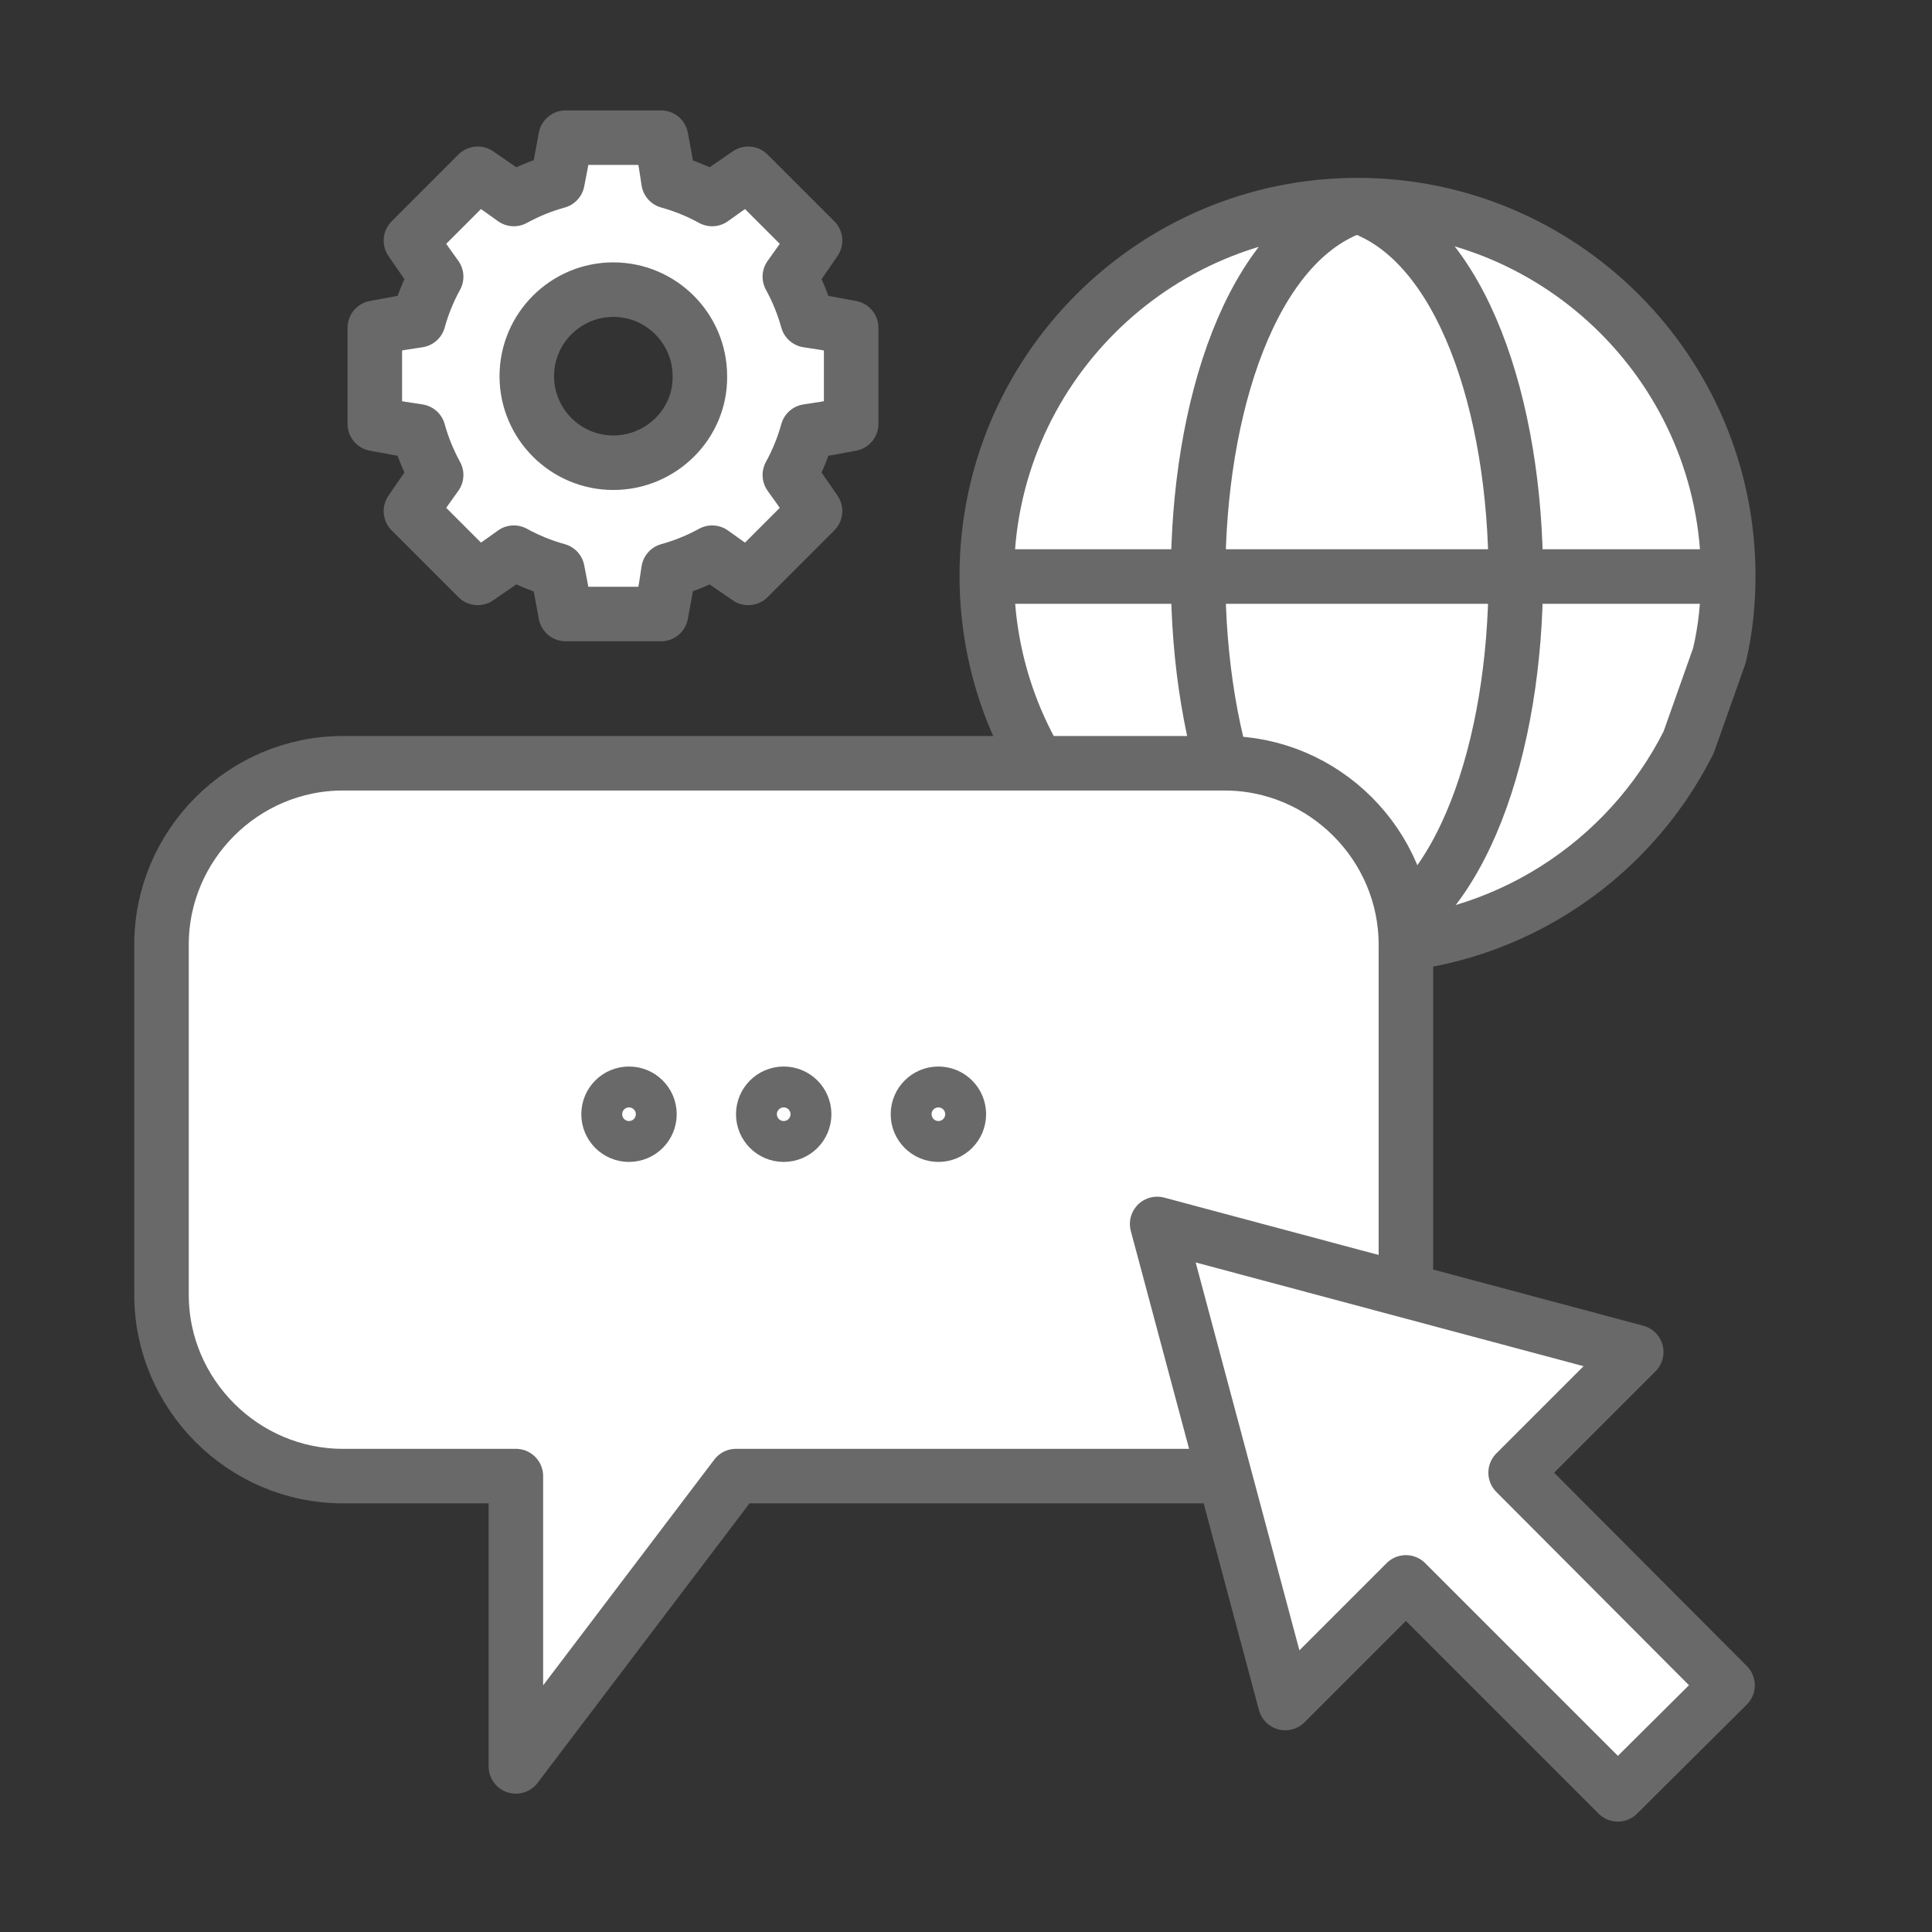 <?xml version="1.0" encoding="utf-8"?>
<!-- Generator: Adobe Illustrator 24.0.1, SVG Export Plug-In . SVG Version: 6.00 Build 0)  -->
<svg version="1.1" id="Capa_1" xmlns="http://www.w3.org/2000/svg" xmlns:xlink="http://www.w3.org/1999/xlink" x="0px" y="0px"
	 viewBox="0 0 283.5 283.5" style="enable-background:new 0 0 283.5 283.5;" xml:space="preserve">
<rect x="0" y="0" width="283.5" height="283.5" fill="#333333" stroke="none"/>
<style type="text/css">
	.st0{fill:#FFFFFF;stroke:#696969;stroke-width:8;stroke-linecap:round;stroke-linejoin:round;stroke-miterlimit:10;}
</style>
<g>
	<g>
		<path class="st0" d="M247.8,108.9c-8.9,17.8-27.4,30-48.6,30c-30,0-54.4-24.4-54.4-54.4s24.4-54.4,54.4-54.4s54.4,24.4,54.4,54.4
			c0,4-0.4,7.9-1.3,11.7L247.8,108.9z"/>
		<path class="st0" d="M199.1,30.2c-31.1,10.3-31,98.5,0,108.8C230.2,128.7,230.2,40.4,199.1,30.2z"/>
		<line class="st0" x1="145.7" y1="84.6" x2="252.5" y2="84.6"/>
	</g>
	<g>
		<path class="st0" d="M179.7,112H50.3c-14.6,0-26.6,12-26.6,26.6V190c0,14.6,12,26.6,26.6,26.6h25.4v42.6l32.3-42.6h71.7
			c14.6,0,26.6-12,26.6-26.6v-51.4C206.3,124,194.3,112,179.7,112z"/>
		<g>
			<circle class="st0" cx="92.3" cy="163.5" r="3"/>
			<circle class="st0" cx="115" cy="163.5" r="3"/>
			<circle class="st0" cx="137.7" cy="163.5" r="3"/>
		</g>
	</g>
	<g id="XMLID_1_">
		<path id="XMLID_2_" class="st0" d="M97,20.2h-3.9h-6.3H83L82.3,24l-0.5,2.6c-2.2,0.6-4.4,1.5-6.4,2.6l-2.1-1.5l-3.2-2.2l-2.7,2.7
			l-4.4,4.4l-2.7,2.7l2.2,3.2l1.5,2.1c-1.1,2-2,4.2-2.6,6.4l-2.6,0.4L55,48.1V52v6.3v3.9l3.8,0.7l2.6,0.4c0.6,2.2,1.5,4.4,2.6,6.4
			l-1.5,2.1l-2.2,3.2l2.7,2.7l4.4,4.4l2.7,2.7l3.2-2.2l2.1-1.5c2,1.1,4.2,2,6.4,2.6l0.5,2.6l0.7,3.8h3.9h6.3H97l0.7-3.8l0.4-2.6
			c2.2-0.6,4.4-1.5,6.4-2.6l2.1,1.5l3.2,2.2l2.7-2.7l4.4-4.4l2.7-2.7l-2.2-3.2l-1.5-2.1c1.1-2,2-4.2,2.6-6.4l2.6-0.4l3.8-0.7v-3.9
			V52v-3.9l-3.8-0.7l-2.6-0.4c-0.6-2.2-1.5-4.4-2.6-6.4l1.5-2.1l2.2-3.2l-2.7-2.7l-4.4-4.4l-2.7-2.7l-3.2,2.2l-2.1,1.5
			c-2-1.1-4.2-2-6.4-2.6L97.7,24L97,20.2L97,20.2z M90,67.9c-7,0-12.7-5.7-12.7-12.7c0-7,5.7-12.7,12.7-12.7s12.7,5.7,12.7,12.7
			C102.8,62.2,97,67.9,90,67.9L90,67.9z"/>
	</g>
	<polygon class="st0" points="169.8,179.6 188.6,249.9 206.3,232.2 237.4,263.3 253.5,247.3 222.4,216.1 240.1,198.4 	"/>
</g>
</svg>
